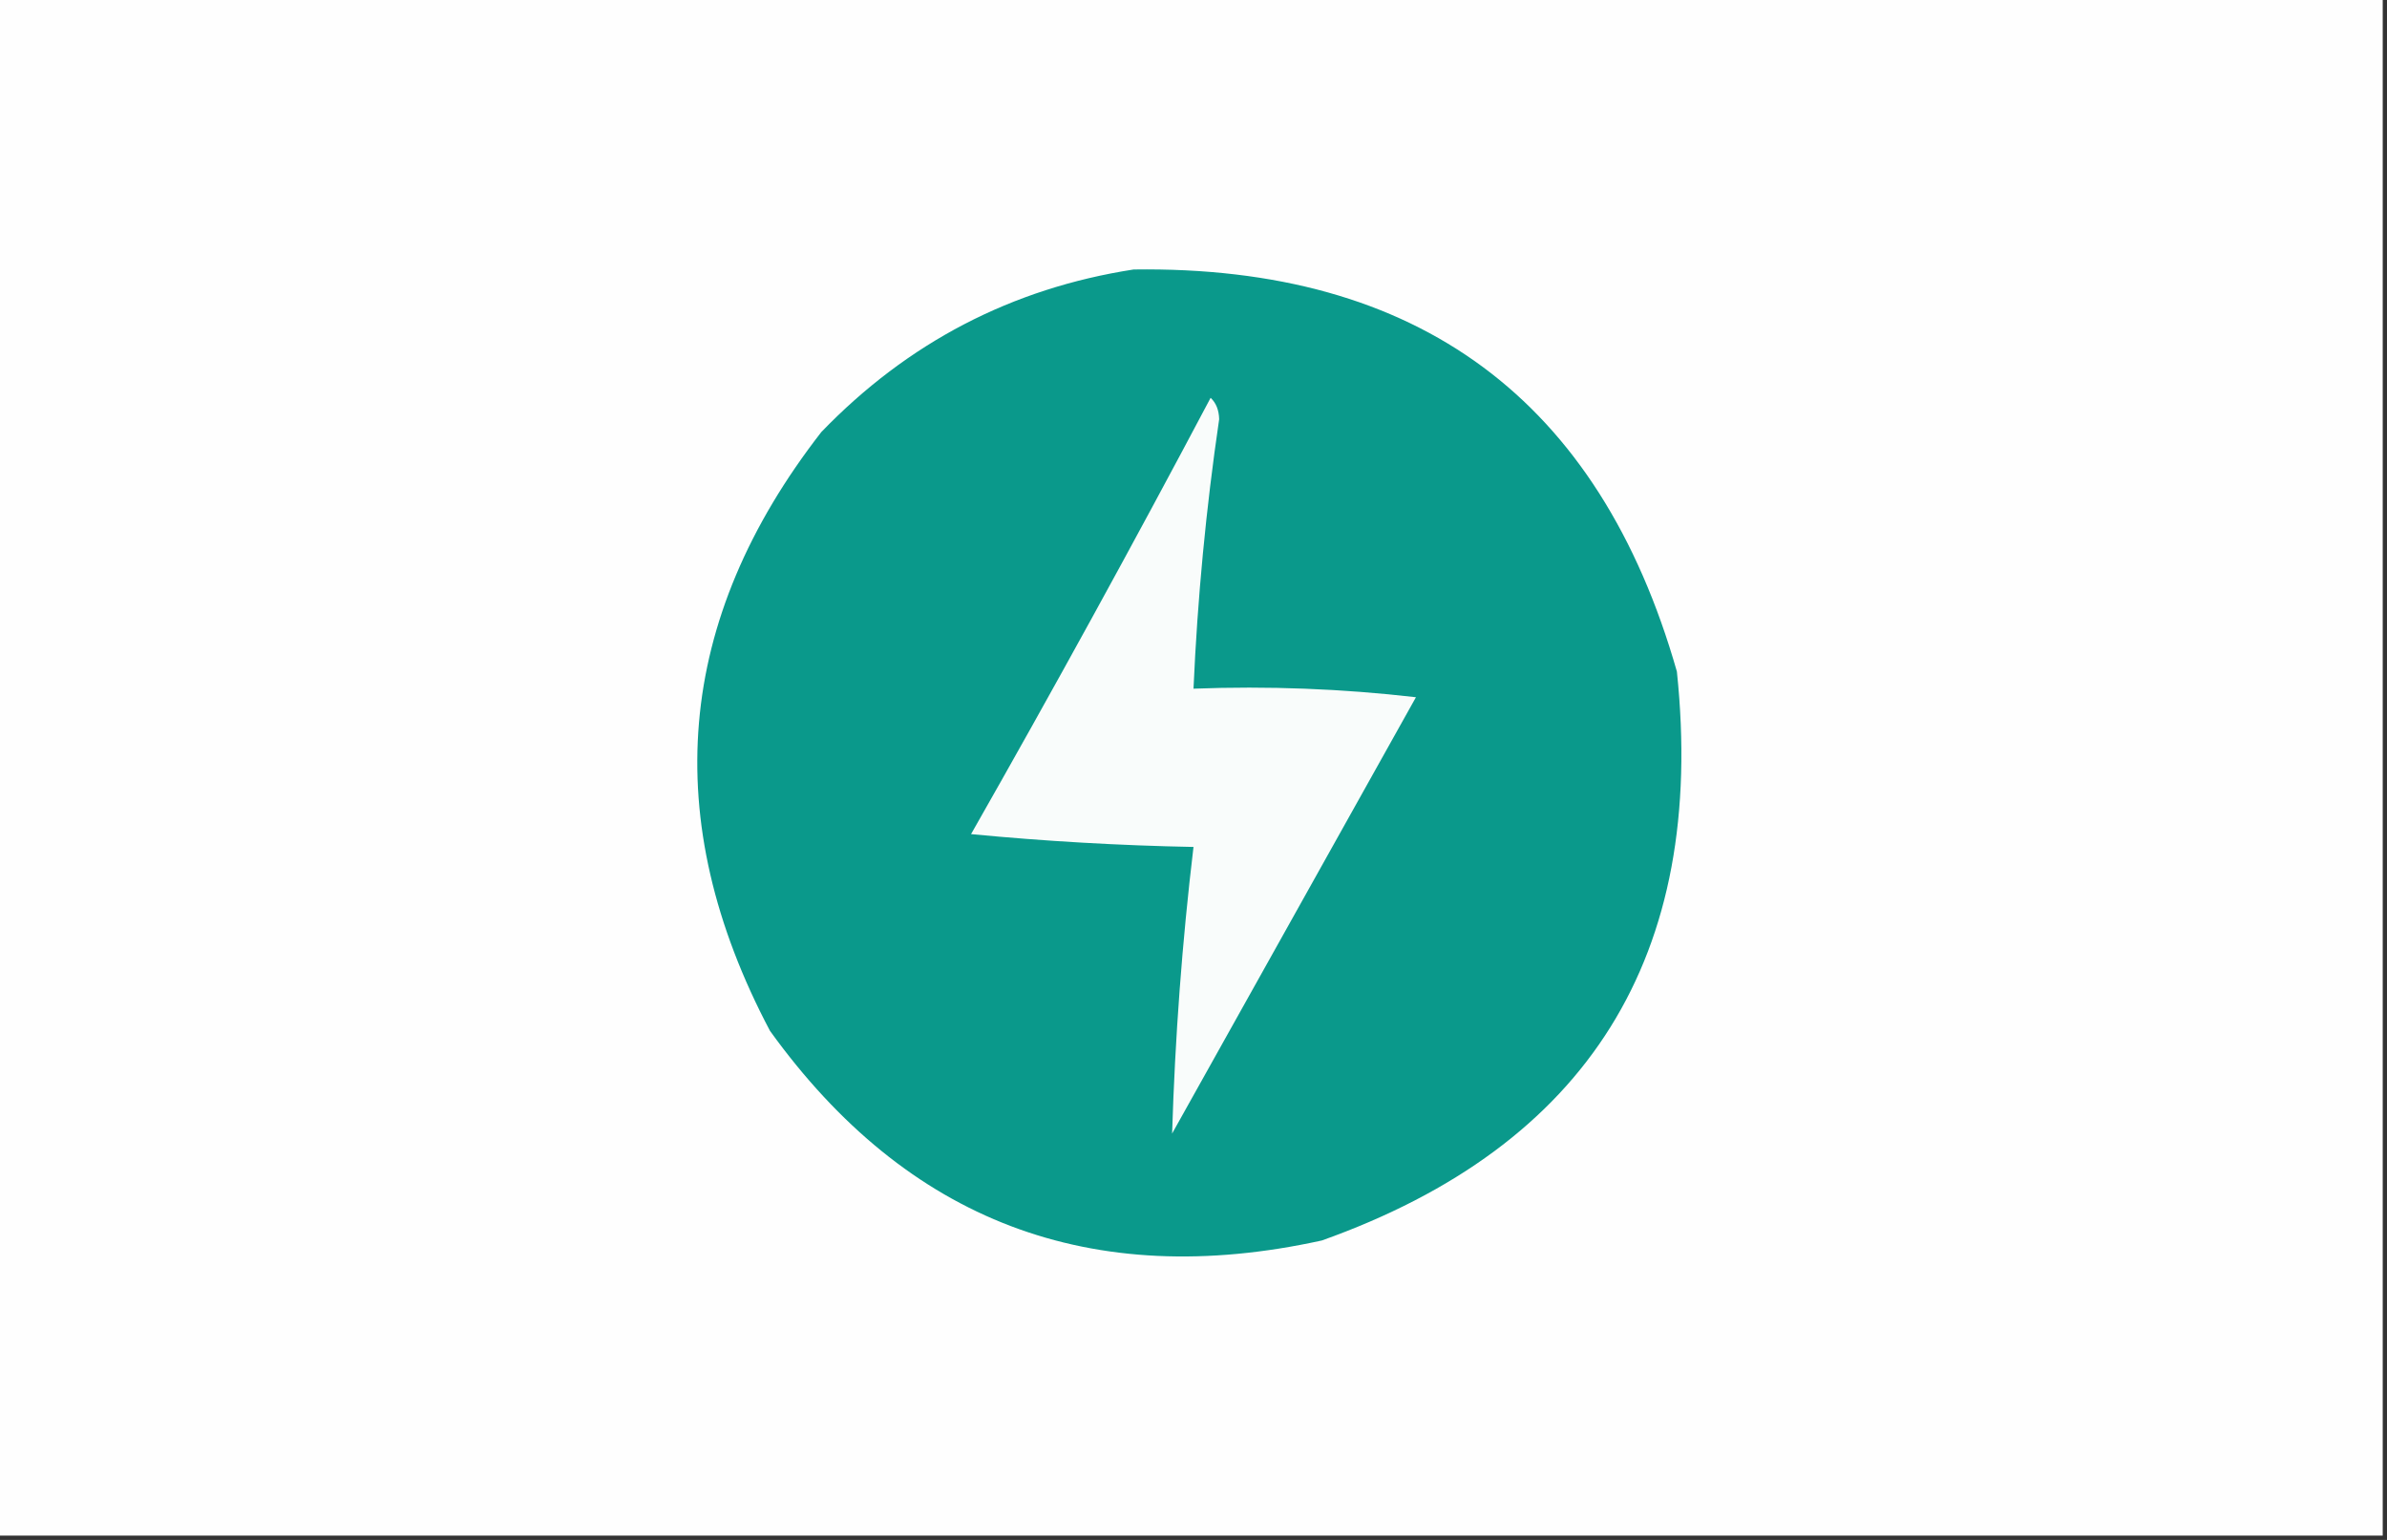 <?xml version="1.0" encoding="UTF-8"?>
<!DOCTYPE svg PUBLIC "-//W3C//DTD SVG 1.1//EN" "http://www.w3.org/Graphics/SVG/1.1/DTD/svg11.dtd">
<svg xmlns="http://www.w3.org/2000/svg" version="1.1" width="279px" height="180px" style="shape-rendering:geometricPrecision; text-rendering:geometricPrecision; image-rendering:optimizeQuality; fill-rule:evenodd; clip-rule:evenodd" xmlns:xlink="http://www.w3.org/1999/xlink">
<rect width="100%" height="100%" fill="#333333" stroke="none"/>
<g><path style="opacity:1" fill="#fefefe" d="M -0.5,-0.5 C 92.5,-0.5 185.5,-0.5 278.5,-0.5C 278.5,59.5 278.5,119.5 278.5,179.5C 185.5,179.5 92.5,179.5 -0.5,179.5C -0.5,119.5 -0.5,59.5 -0.5,-0.5 Z"/></g>
<g><path style="opacity:1" fill="#0a998b" d="M 132.5,31.5 C 165.76,31.029 186.926,46.695 196,78.5C 199.485,111.731 185.652,133.898 154.5,145C 127.538,150.927 106.038,142.76 90,120.5C 76.933,95.786 78.933,72.452 96,50.5C 106.093,40.038 118.26,33.705 132.5,31.5 Z"/></g>
<g><path style="opacity:1" fill="#f9fcfb" d="M 141.5,46.5 C 142.139,47.097 142.472,47.93 142.5,49C 140.964,59.453 139.964,69.953 139.5,80.5C 148.192,80.169 156.859,80.502 165.5,81.5C 156,98.5 146.5,115.5 137,132.5C 137.341,121.268 138.174,110.102 139.5,99C 130.814,98.832 122.148,98.332 113.5,97.5C 123.1,80.633 132.433,63.633 141.5,46.5 Z"/></g>
</svg>
